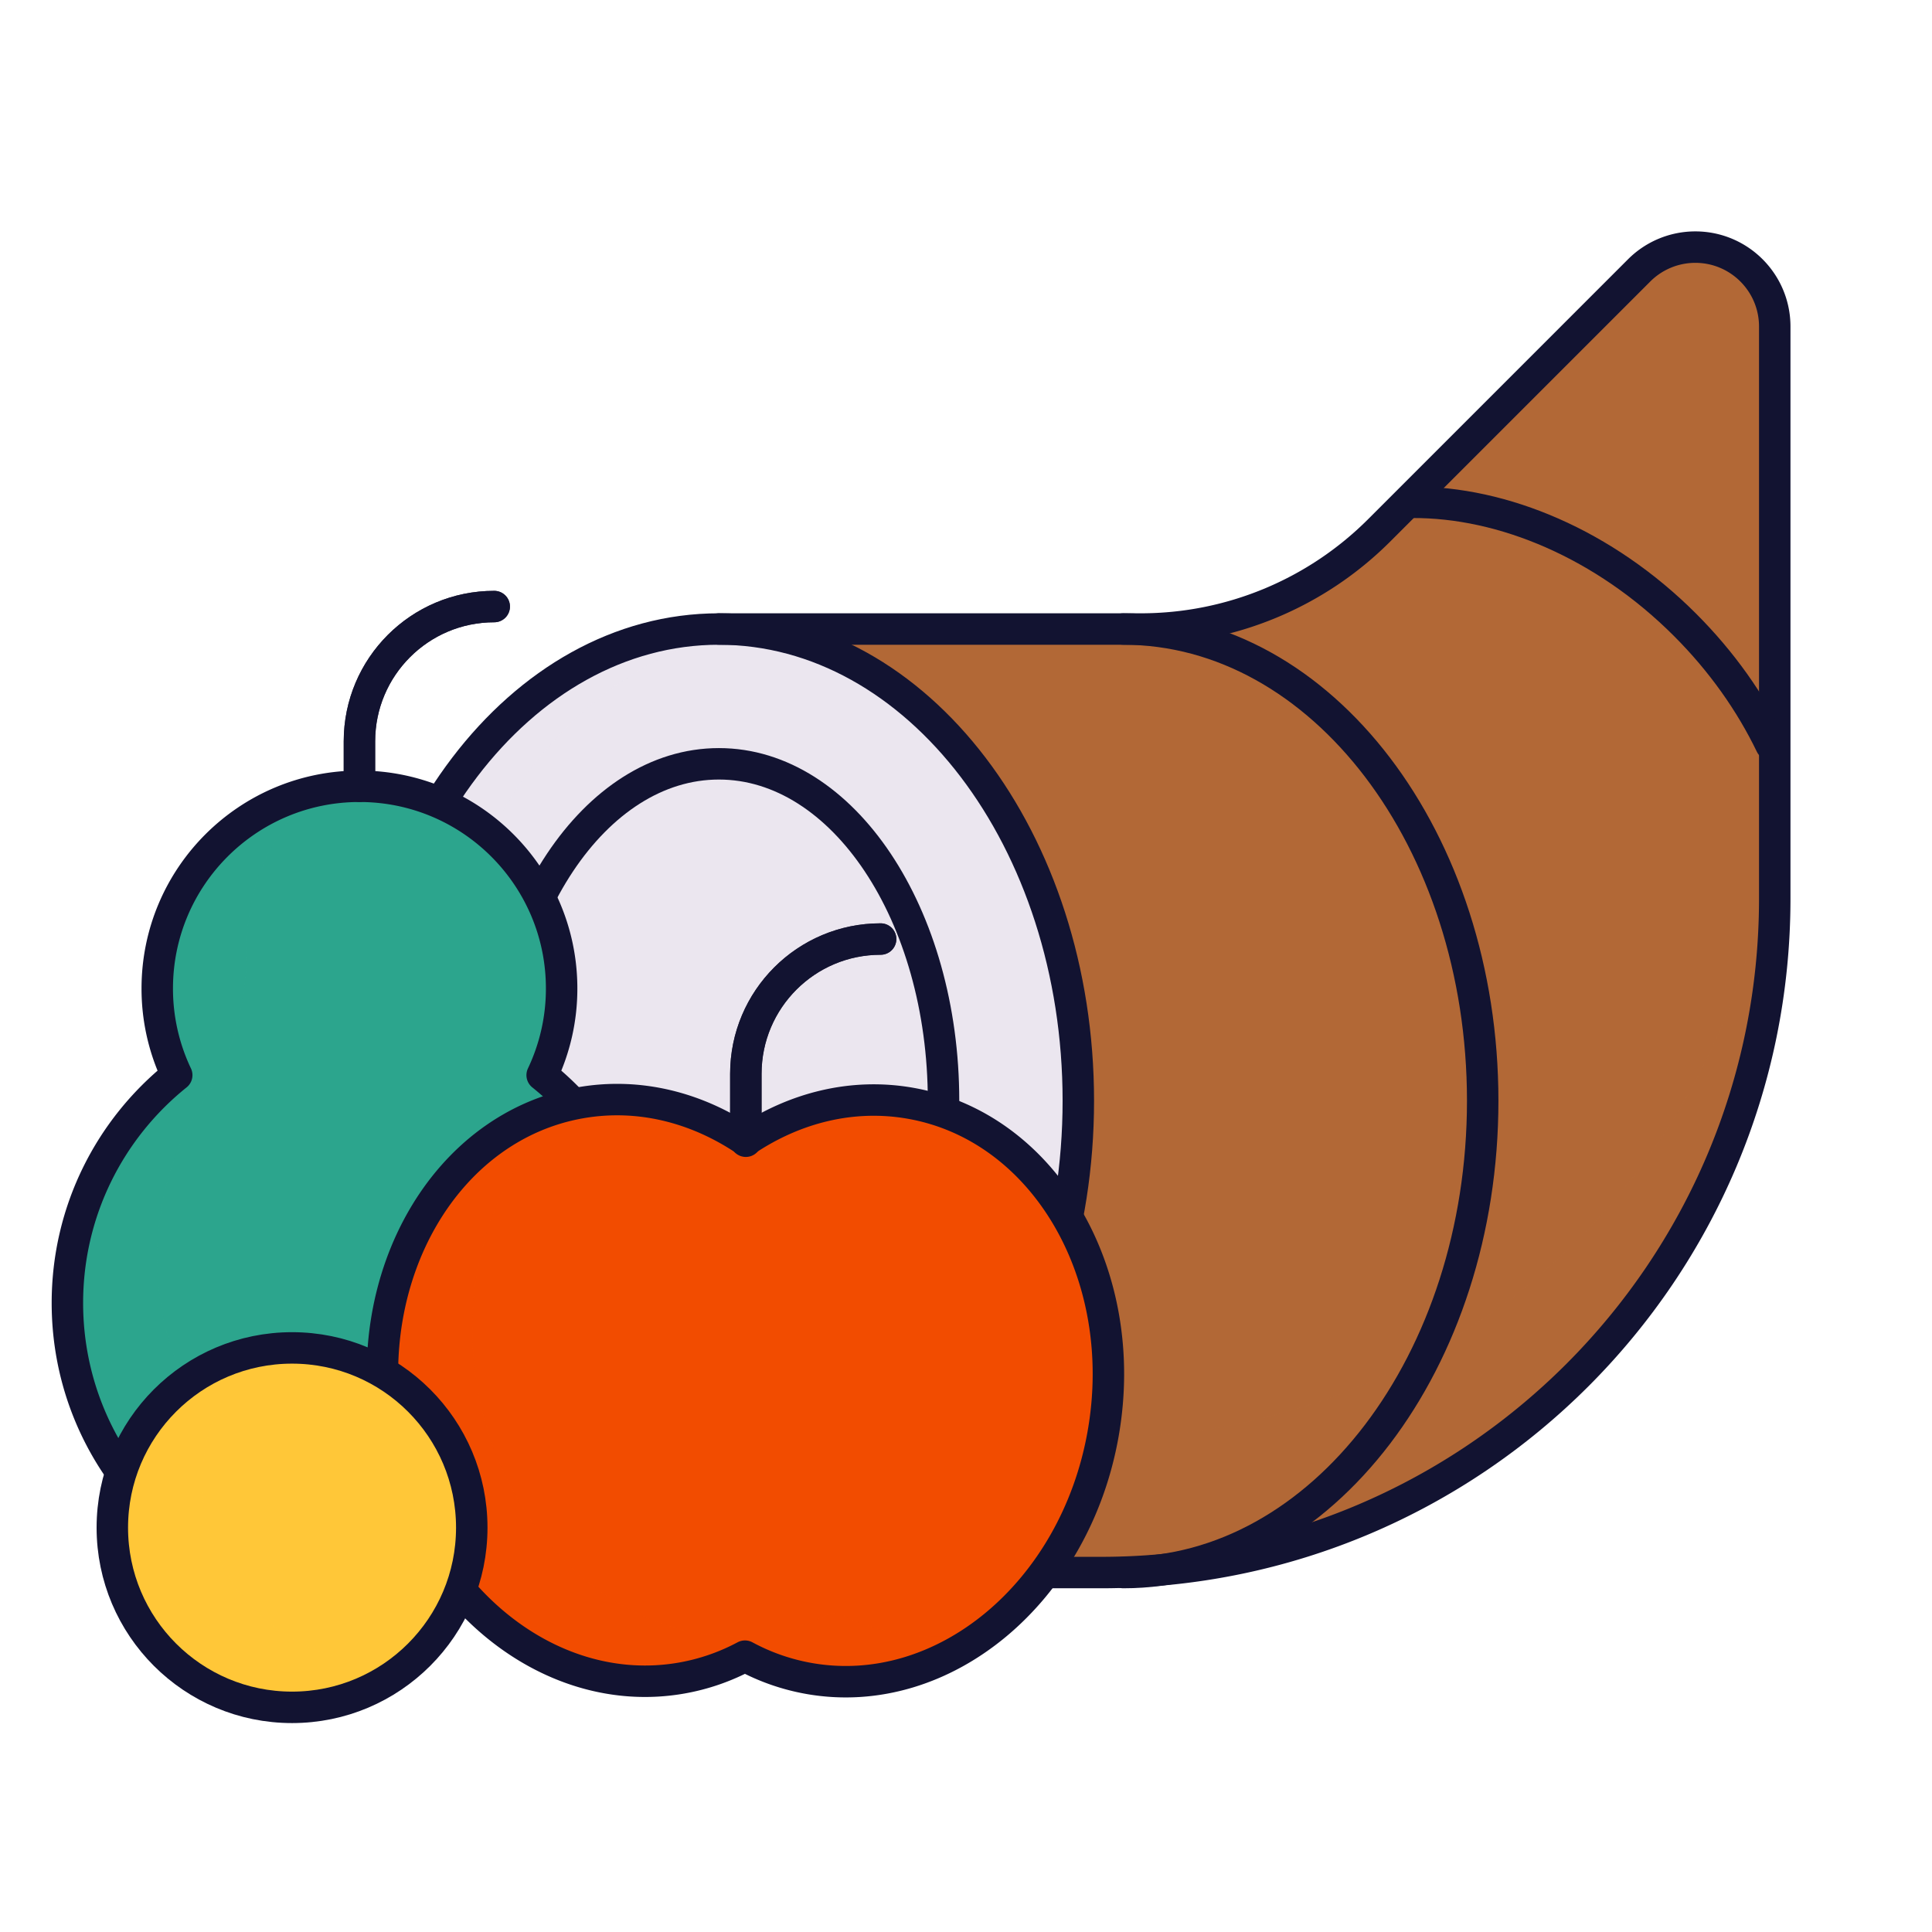 <svg xmlns="http://www.w3.org/2000/svg" width="430" height="430" style="width:100%;height:100%;transform:translate3d(0,0,0);content-visibility:visible" viewBox="0 0 430 430"><defs><clipPath id="a"><path d="M0 0h430v430H0z"/></clipPath><clipPath id="e"><path d="M0 0h430v430H0z"/></clipPath><clipPath id="f"><path d="M0 0h430v430H0z"/></clipPath><clipPath id="g"><path d="M0 0h430v430H0z"/></clipPath><clipPath id="b"><path d="M0 0h430v430H0z"/></clipPath><clipPath id="c"><path d="M0 0h430v430H0z"/></clipPath><clipPath id="d"><path d="M0 0h430v430H0z"/></clipPath></defs><g clip-path="url(#a)"><g clip-path="url(#b)" style="display:block"><g clip-path="url(#c)" style="display:block"><g clip-path="url(#d)" style="display:block"><g style="display:block"><path fill="#B26836" d="M364.822 60.178a17.68 17.68 0 0 1 12.5-5.178C387.085 55 395 62.915 395 72.678V200c0 82.843-67.157 150-150 150h-85V140h93.934a75 75 0 0 0 53.033-21.967z" class="senary"/><g opacity=".5" style="mix-blend-mode:multiply"><path fill="#B26836" d="M160 350v-30h85c82.843 0 150-67.157 150-150v30c0 82.843-67.157 150-150 150z" class="senary" opacity="1"/></g><path fill="#EBE6EF" d="M160 350c44.183 0 80-47.01 80-105s-35.817-105-80-105-80 47.01-80 105 35.817 105 80 105" class="secondary"/><g opacity=".5" style="mix-blend-mode:multiply"><path fill="#EBE6EF" d="M95 245c0-54.67 31.834-99.582 72.5-104.545A62 62 0 0 0 160 140c-44.183 0-80 47.01-80 105s35.817 105 80 105q3.795-.002 7.5-.455C126.834 344.582 95 299.67 95 245" class="secondary" opacity="1"/></g><path fill="#EBE6EF" d="M0 75c27.614 0 50-33.579 50-75S27.614-75 0-75-50-41.421-50 0s22.386 75 50 75" class="secondary" style="mix-blend-mode:multiply" transform="translate(160 245)"/></g><g fill="none" stroke="#121331" stroke-linecap="round" stroke-linejoin="round" stroke-width="7" style="display:block"><path d="M160 140h93.934a75 75 0 0 0 53.033-21.967l57.855-57.855a17.68 17.68 0 0 1 12.5-5.178C387.085 55 395 62.915 395 72.678V200c0 82.843-67.157 150-150 150h-85" class="primary"/><path d="M160 140c44.183 0 80 47.01 80 105s-35.817 105-80 105-80-47.01-80-105 35.817-105 80-105m90 0c44.183 0 80 47.01 80 105s-35.817 105-80 105m144.17-184.21c-4.543-9.414-10.946-18.533-19.123-26.71-18.004-18.004-40.57-27.409-60.798-27.283" class="primary"/><path d="M160 170c27.614 0 50 33.579 50 75s-22.386 75-50 75-50-33.579-50-75 22.386-75 50-75" class="primary"/></g><g style="display:block"><path fill="none" stroke="#3A3347" stroke-linecap="round" stroke-width="7" d="M110 135c-16.569 0-30 13.431-30 30v10" class="tertiary"/><path fill="#2CA58D" d="M125 220c0 5.71-2.312 12.313-4.053 18.623 4.053 4.252 9.817 10.341 13.136 15.308C140.979 264.251 145 276.656 145 290c0 35.899-29.101 65-65 65s-65-29.101-65-65c0-13.344 4.021-25.749 10.917-36.069 3.259-4.877 9.958-11.681 13.244-14.922C36.75 230.875 35 225.819 35 220c0-24.853 20.147-45 45-45s45 20.147 45 45" class="quaternary"/><g opacity=".5" style="mix-blend-mode:multiply"><path fill="#2CA58D" d="M55 210.001c0-13.577 6.013-25.75 15.521-34.001C50.22 180.353 35 198.399 35 220c0 5.532 2.625 13.875 4.15 18.997-4.025 4.191-9.814 9.819-13.232 14.934C19.022 264.251 15 276.656 15 290c0 35.898 29.101 65 65 65 14.456 0 27.811-4.719 38.606-12.701A65 65 0 0 1 100 345.001c-35.899 0-65-29.101-65-65 0-13.344 4.022-25.749 10.918-36.069C52.41 234.217 55 221.686 55 210.001" class="quaternary" opacity="1"/></g></g><g fill="none" stroke="#121331" stroke-linecap="round" stroke-width="7" style="display:block"><path d="M110 135c-16.569 0-30 13.431-30 30v10" class="primary"/><path stroke-linejoin="round" d="M125 220a44.8 44.8 0 0 1-4.333 19.29C135.503 251.203 145 269.493 145 290c0 35.899-29.101 65-65 65s-65-29.101-65-65c0-20.507 9.497-38.797 24.333-50.71A44.8 44.8 0 0 1 35 220c0-24.853 20.147-45 45-45s45 20.147 45 45" class="primary"/></g></g><g style="display:block"><path fill="none" stroke="#3A3347" stroke-linecap="round" stroke-width="7" d="M196 209c-16.569 0-30 13.431-30 30v15" class="tertiary"/><path fill="#F24C00" d="M151.739 373.474a47.2 47.2 0 0 0 14.071-4.865 47.2 47.2 0 0 0 14.259 4.966c29.914 5.275 59.217-19.109 65.451-54.462s-12.963-68.288-42.877-73.563c-12.942-2.282-25.769.987-36.664 8.294-10.927-7.378-23.813-10.687-36.814-8.395-29.914 5.275-49.111 38.21-42.877 73.563s35.537 59.737 65.451 54.462" class="quinary"/><g opacity=".5" style="mix-blend-mode:multiply"><path fill="#F24C00" d="M184.377 359.343a47.1 47.1 0 0 1-12.637 4.131c-29.914 5.275-59.218-19.109-65.452-54.462-4.476-25.387 4.161-49.527 20.463-63.073-28.524 6.575-46.527 38.679-40.463 73.072 6.234 35.353 35.538 59.737 65.452 54.462a47.2 47.2 0 0 0 14.071-4.865 47.2 47.2 0 0 0 14.258 4.966c14.34 2.529 28.54-1.759 40.125-10.802-6.498 1.665-13.296 2.007-20.125.803a47.1 47.1 0 0 1-12.828-4.225 3.23 3.23 0 0 0-2.864-.007" class="quinary" opacity="1"/></g></g><g fill="none" stroke="#121331" stroke-linecap="round" stroke-width="7" style="display:block"><path stroke-linejoin="round" d="M151.739 373.474a47.2 47.2 0 0 0 14.071-4.865 47.2 47.2 0 0 0 14.259 4.966c29.914 5.275 59.217-19.109 65.451-54.462s-12.963-68.288-42.877-73.563c-12.942-2.282-25.769.987-36.664 8.294-10.927-7.378-23.813-10.687-36.814-8.395-29.914 5.275-49.111 38.21-42.877 73.563s35.537 59.737 65.451 54.462" class="primary"/><path d="M196 209c-16.569 0-30 13.431-30 30v15" class="primary"/></g></g><g style="display:block"><path fill="#FFC738" d="M65 380c22.091 0 40-17.909 40-40s-17.909-40-40-40-40 17.909-40 40 17.909 40 40 40" class="septenary"/><g opacity=".5" style="mix-blend-mode:multiply"><path fill="#FFC738" d="M85 370c2.446 0 4.841-.219 7.166-.64C85.032 375.964 75.488 380 65 380c-22.091 0-40-17.909-40-40 0-19.645 14.161-35.983 32.833-39.36C49.94 307.947 45 318.396 45 330c0 22.091 17.909 40 40 40" class="septenary" opacity="1"/></g></g><path fill="none" stroke="#121331" stroke-linecap="round" stroke-linejoin="round" stroke-width="7" d="M0-40c22.091 0 40 17.909 40 40S22.091 40 0 40-40 22.091-40 0s17.909-40 40-40" class="primary" style="display:block" transform="translate(65 340)"/></g><g clip-path="url(#e)" style="display:none"><g clip-path="url(#f)" style="display:none"><g clip-path="url(#g)" style="display:none"><g style="display:none"><path class="senary"/><path class="senary" style="mix-blend-mode:multiply"/><path class="secondary"/><path class="secondary" style="mix-blend-mode:multiply"/><path class="secondary" style="mix-blend-mode:multiply"/></g><g fill="none" style="display:none"><path class="primary"/><path class="primary"/><path class="primary"/><path class="primary"/><path class="primary"/></g><g style="display:none"><path fill="none" class="tertiary"/><path class="quaternary"/><path class="quaternary" style="mix-blend-mode:multiply"/></g><g fill="none" style="display:none"><path class="primary"/><path class="primary"/></g></g><g style="display:none"><path fill="none" class="tertiary"/><path class="quinary"/><path class="quinary" style="mix-blend-mode:multiply"/></g><g fill="none" style="display:none"><path class="primary"/><path class="primary"/></g></g><g style="display:none"><path class="septenary"/><path class="septenary" style="mix-blend-mode:multiply"/></g><path fill="none" class="primary" style="display:none"/></g></g></svg>